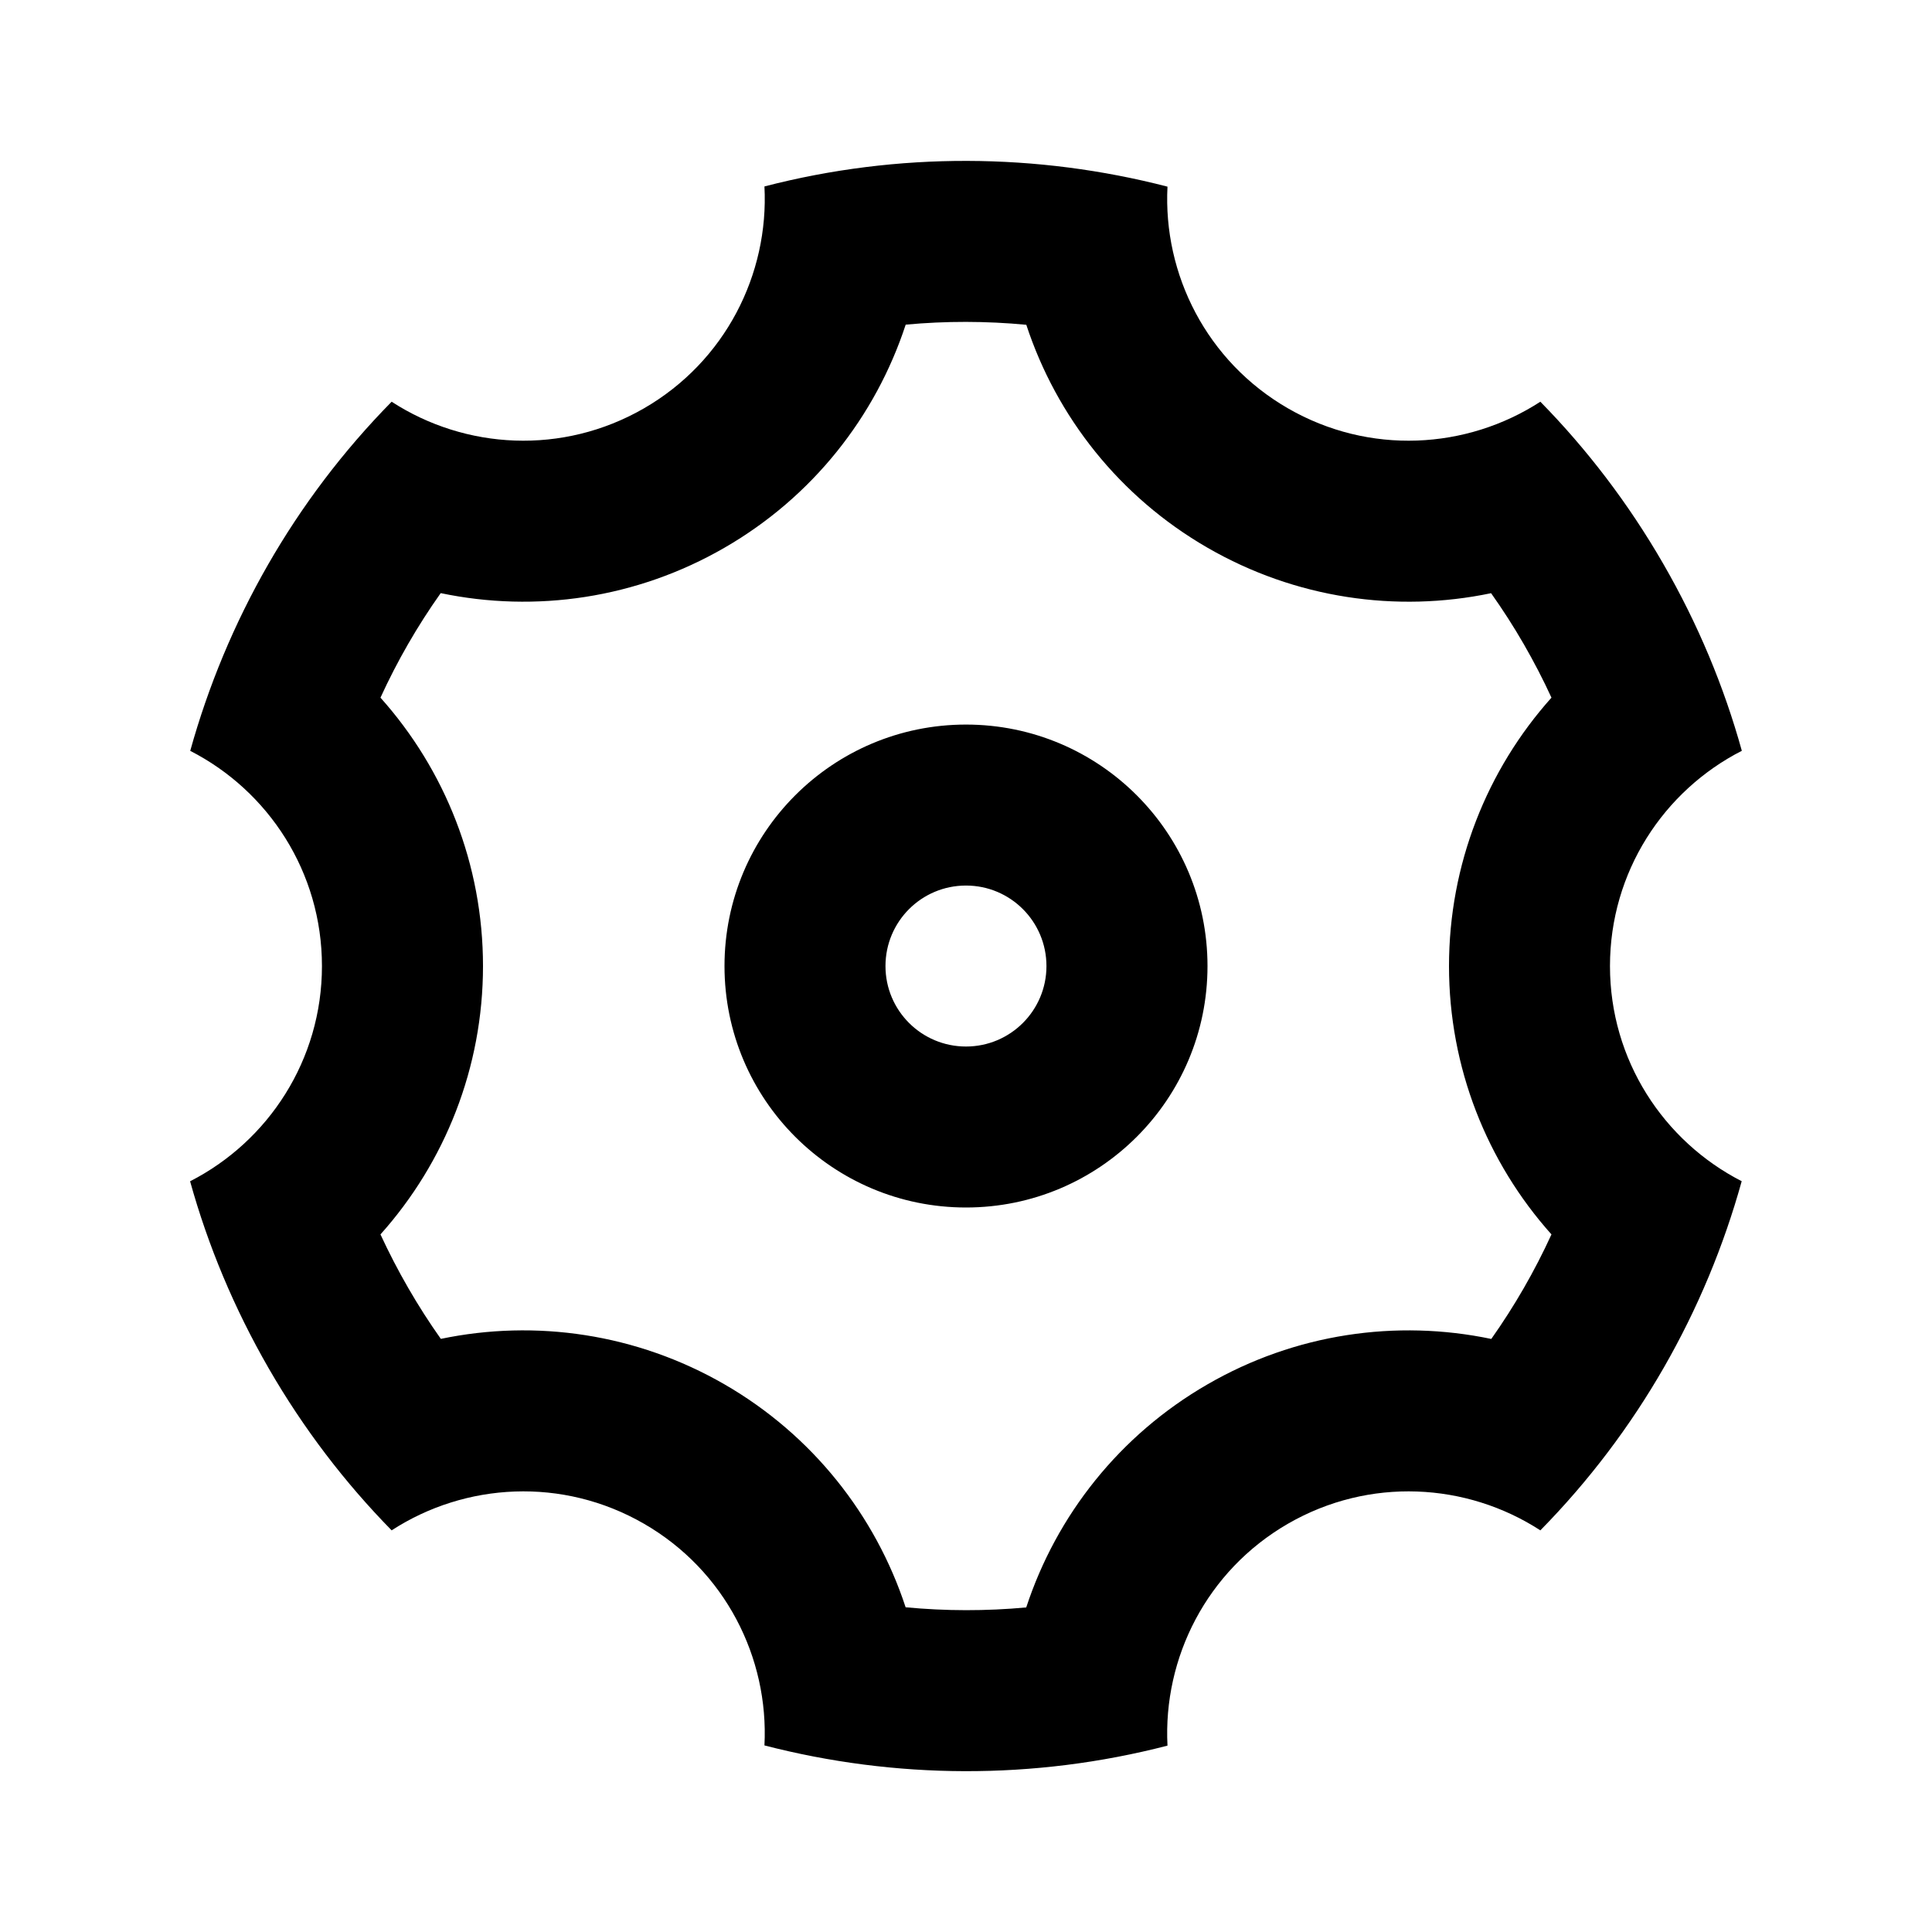 <svg xmlns="http://www.w3.org/2000/svg" fill="none" viewBox="0 0 28 28" height="28" width="28">
<g id="Frame">
<path fill="black" d="M3.896 19.834C3.392 18.96 3.013 18.049 2.755 17.12C3.889 16.541 4.666 15.361 4.666 14.001C4.666 12.64 3.891 11.462 2.757 10.882C3.279 9.003 4.268 7.253 5.676 5.822C6.744 6.515 8.154 6.598 9.333 5.918C10.512 5.237 11.145 3.974 11.079 2.702C13.021 2.199 15.032 2.217 16.92 2.705C16.855 3.976 17.488 5.238 18.666 5.918C19.845 6.598 21.255 6.515 22.324 5.822C22.999 6.51 23.599 7.294 24.103 8.167C24.608 9.041 24.986 9.952 25.244 10.881C24.11 11.46 23.333 12.639 23.333 14.001C23.333 15.361 24.109 16.539 25.242 17.119C24.721 18.998 23.731 20.748 22.324 22.179C21.255 21.486 19.845 21.403 18.666 22.083C17.488 22.764 16.855 24.027 16.92 25.299C14.978 25.802 12.967 25.784 11.079 25.296C11.144 24.025 10.511 22.763 9.333 22.083C8.154 21.403 6.744 21.486 5.676 22.179C5.001 21.491 4.4 20.707 3.896 19.834ZM10.5 20.063C11.773 20.798 12.687 21.96 13.125 23.294C13.707 23.349 14.292 23.35 14.873 23.296C15.311 21.961 16.226 20.798 17.5 20.063C18.773 19.327 20.238 19.117 21.613 19.405C21.95 18.928 22.242 18.421 22.485 17.89C21.549 16.844 21 15.471 21 14.001C21 12.53 21.549 11.157 22.485 10.111C22.364 9.847 22.229 9.588 22.083 9.334C21.936 9.079 21.778 8.834 21.61 8.597C20.237 8.884 18.773 8.673 17.5 7.938C16.226 7.203 15.312 6.041 14.874 4.707C14.293 4.652 13.707 4.651 13.126 4.705C12.688 6.04 11.774 7.203 10.5 7.938C9.226 8.674 7.761 8.884 6.387 8.596C6.049 9.073 5.757 9.58 5.514 10.111C6.45 11.157 7 12.53 7 14.001C7 15.471 6.45 16.844 5.514 17.89C5.636 18.153 5.77 18.413 5.917 18.667C6.064 18.922 6.221 19.167 6.389 19.404C7.763 19.117 9.226 19.328 10.5 20.063ZM14 17.5C12.067 17.5 10.5 15.934 10.5 14.001C10.5 12.068 12.067 10.501 14 10.501C15.933 10.501 17.5 12.068 17.5 14.001C17.5 15.934 15.933 17.5 14 17.5ZM14 15.167C14.644 15.167 15.166 14.645 15.166 14.001C15.166 13.356 14.644 12.834 14 12.834C13.355 12.834 12.833 13.356 12.833 14.001C12.833 14.645 13.355 15.167 14 15.167Z" id="Vector"></path>
</g>
</svg>

